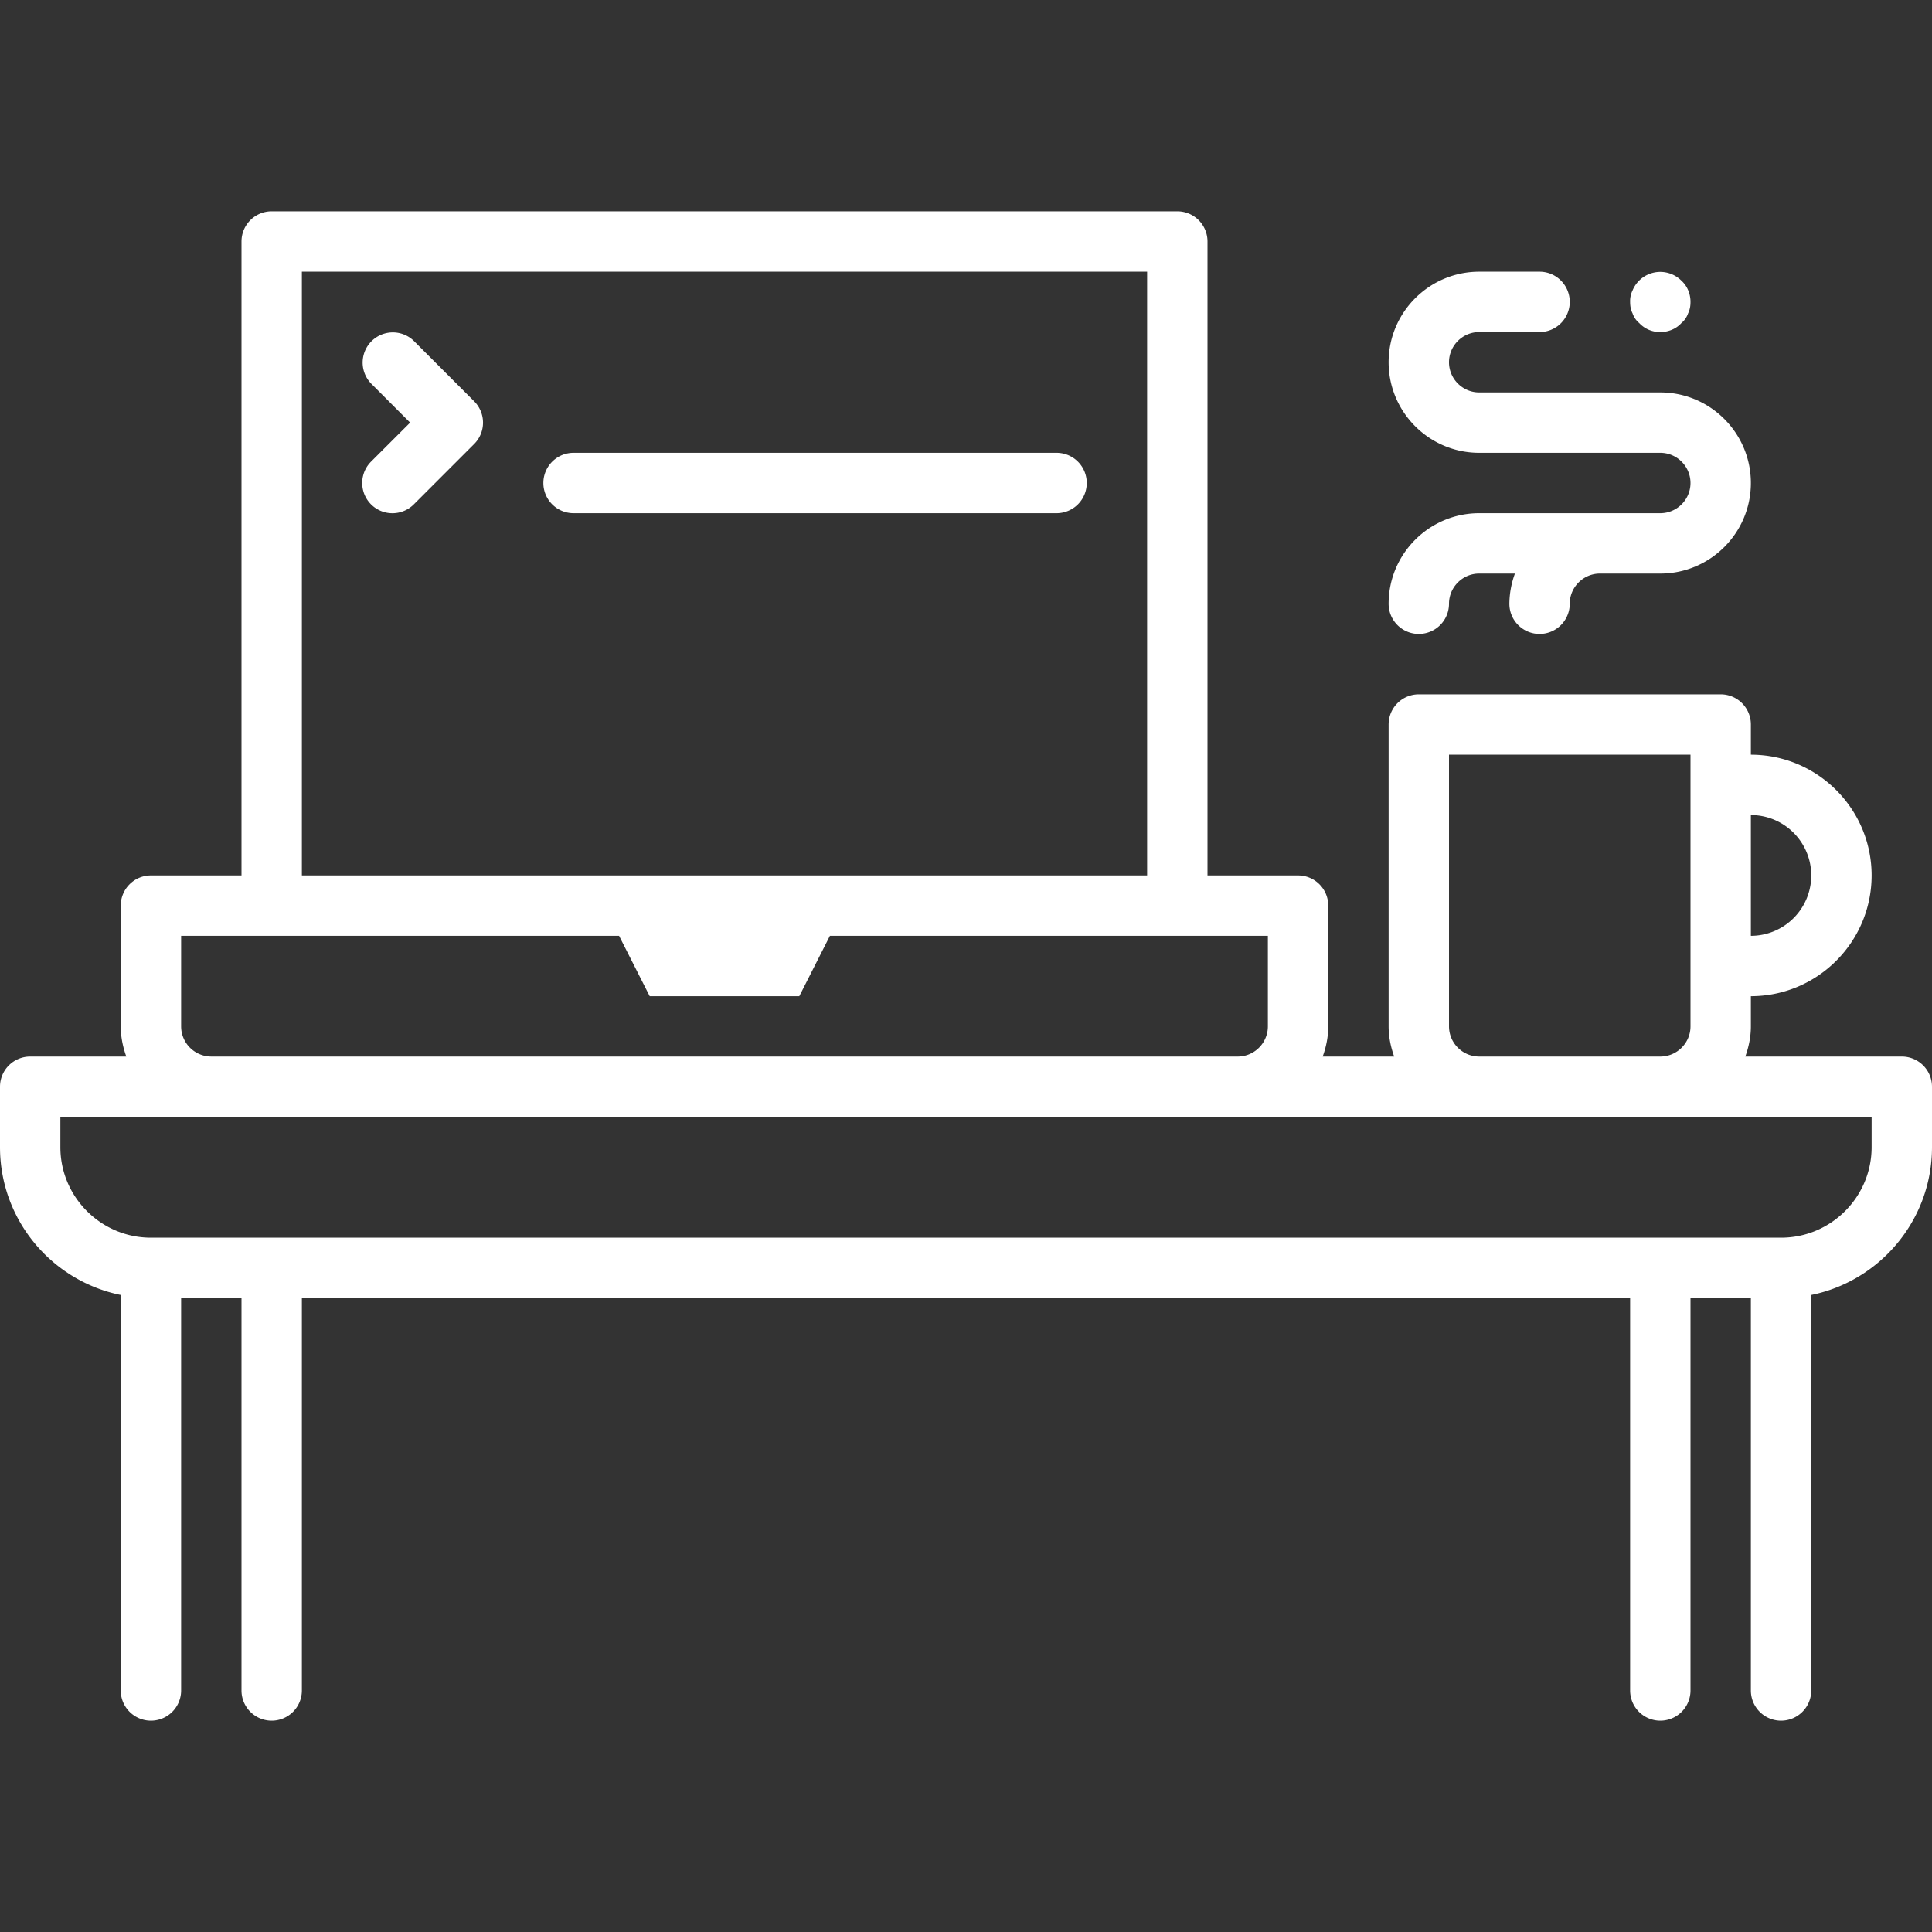 <svg xmlns="http://www.w3.org/2000/svg" xmlns:svgjs="http://svgjs.com/svgjs" xmlns:xlink="http://www.w3.org/1999/xlink" width="288" height="288"><rect width="100%" height="100%" fill="#333333" stroke="none"/><svg xmlns="http://www.w3.org/2000/svg" width="288" height="288" viewBox="0 0 32 32"><path fill="#fff" d="M17.5 7.5h-8a.5.5 0 0 0 0 1h8a.5.5 0 0 0 0-1zm10-2c.13 0 .26-.05.35-.15.05-.04.09-.1.11-.16.03-.06.04-.121.04-.19 0-.13-.05-.26-.15-.351a.496.496 0 0 0-.809.16A.401.401 0 0 0 27 5c0 .069.01.13.04.189.02.061.06.12.109.16a.47.47 0 0 0 .351.151zm-2 5a.5.5 0 0 0 .5-.5c0-.275.225-.5.5-.5h1c.827 0 1.5-.673 1.5-1.5s-.673-1.5-1.5-1.5h-3c-.275 0-.5-.225-.5-.5s.225-.5.5-.5h1a.5.5 0 0 0 0-1h-1c-.827 0-1.5.673-1.5 1.5s.673 1.5 1.5 1.5h3c.275 0 .5.225.5.5s-.225.5-.5.5h-3c-.827 0-1.5.673-1.5 1.5a.5.5 0 0 0 1 0c0-.275.225-.5.5-.5h.592A1.483 1.483 0 0 0 25 10a.5.5 0 0 0 .5.5z" class="color000 svgShape"/><path fill="#fff" d="M31.5 17.5h-2.592c.056-.157.092-.324.092-.5v-.5c1.103 0 2-.897 2-2s-.897-2-2-2V12a.5.5 0 0 0-.5-.5h-5a.5.5 0 0 0-.5.5v5c0 .176.036.343.092.5h-1.184c.056-.157.092-.324.092-.5v-2a.5.5 0 0 0-.5-.5H20V4a.5.5 0 0 0-.5-.5h-15A.5.5 0 0 0 4 4v10.5H2.5a.5.5 0 0 0-.5.5v2c0 .176.036.343.092.5H.5a.5.5 0 0 0-.5.5v1c0 1.208.86 2.217 2 2.449V28a.5.5 0 0 0 1 0v-6.5h1V28a.5.5 0 0 0 1 0v-6.5h22V28a.5.5 0 0 0 1 0v-6.5h1V28a.5.5 0 0 0 1 0v-6.551c1.14-.232 2-1.242 2-2.449v-1a.5.5 0 0 0-.5-.5zm-1.5-3a1 1 0 0 1-1 1v-2a1 1 0 0 1 1 1zM24 17v-4.5h4V17c0 .275-.225.5-.5.5h-3a.501.501 0 0 1-.5-.5zM5 4.5h14v10H5v-10zM3 17v-1.5h7.254l.507 1h2.478l.507-1H21V17c0 .275-.225.5-.5.5h-17A.501.501 0 0 1 3 17zm28 2c0 .827-.673 1.5-1.5 1.5h-27c-.827 0-1.5-.673-1.5-1.5v-.5h30v.5z" class="color000 svgShape"/><path fill="#fff" d="M6.854 5.646a.5.5 0 0 0-.707.707L6.793 7l-.647.646a.5.5 0 0 0 .708.708l1-1a.5.5 0 0 0 0-.707l-1-1.001z" class="color000 svgShape"/></svg></svg>